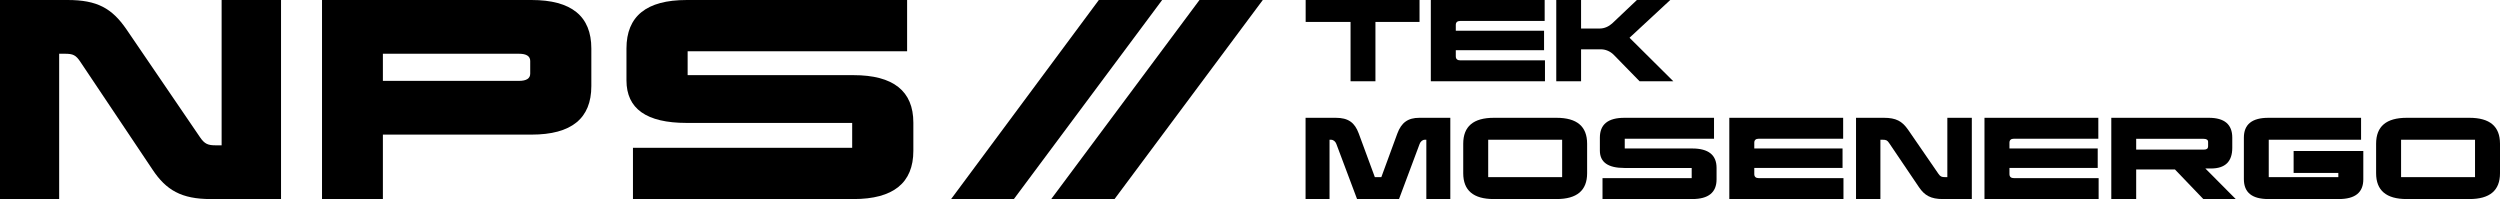 <?xml version="1.0" encoding="UTF-8"?>
<svg id="Curves_White" data-name="Curves White" xmlns="http://www.w3.org/2000/svg" width="427" height="34" viewBox="0 0 427 34">
  <polygon points="162.448 34 173.17 34 198.495 0 187.681 0 162.448 34" style="fill: #000;"/>
  <polygon points="179.547 34 190.361 34 215.686 0 204.872 0 179.547 34" style="fill: #000;"/>
  <path d="M48,34h-12c-5.011,0-7.621-1.53-9.937-5.015L13.768,10.625c-.8-1.232-1.305-1.445-2.695-1.445h-.968v24.82H0V0H11.537c5.053,0,7.579,1.402,10.063,5.015l12.547,18.403c.8,1.19,1.39,1.402,2.695,1.402h1.011V0h10.147V34Z" style="fill: #000;"/>
  <path d="M101,14.705c0,5.525-3.395,8.287-10.227,8.287h-25.376v11.007h-10.397V0h35.773c6.832,0,10.227,2.762,10.227,8.287v6.418Zm-35.603-5.525v4.633h23.254c1.273,0,1.91-.425,1.91-1.232v-2.168c0-.808-.637-1.232-1.91-1.232h-23.254Z" style="fill: #000;"/>
  <path d="M154.934,8.755h-37.486v4.08h28.317c6.823,0,10.235,2.72,10.235,8.118v4.803c0,5.482-3.412,8.245-10.235,8.245h-37.656v-8.755h37.443s0-.383,0-1.19v-1.827c0-.808,0-1.233,0-1.233h-28.274c-6.866,0-10.278-2.423-10.278-7.267v-5.44c0-5.525,3.412-8.287,10.278-8.287h37.656V8.755Z" style="fill: #000;"/>
  <path d="M242.455,3.751h-7.53V13.883h-4.25V3.751h-7.668V.003h19.449V3.751Z" style="fill: #000;"/>
  <path d="M247.712,33.999h-4.094v-10.132h-.243c-.416,0-.746,.295-.902,.711l-3.522,9.421h-7.165l-3.54-9.421c-.156-.416-.503-.711-.919-.711h-.243v10.132h-4.094v-13.879h5.153c2.134,0,3.227,.798,3.921,2.654l2.758,7.478h1.11l2.724-7.425c.694-1.891,1.822-2.706,3.765-2.706h5.292v13.879Z" style="fill: #000;"/>
  <path d="M336.787,33.999h-4.944c-2.065,0-3.141-.625-4.095-2.047l-5.066-7.495c-.33-.503-.538-.59-1.11-.59h-.399v10.132h-4.164v-13.879h4.754c2.082,0,3.123,.573,4.146,2.047l5.17,7.512c.33,.486,.573,.573,1.11,.573h.417v-10.132h4.181v13.879Z" style="fill: #000;"/>
  <path d="M381.272,25.255c0,2.342-1.214,3.522-3.626,3.522h-.972l5.188,5.222h-5.534l-4.841-5.049h-6.627v5.049h-4.25v-13.879h16.655c2.672,0,4.008,1.128,4.008,3.383v1.752Zm-16.413-1.544v1.839h11.607c.451,0,.677-.191,.677-.555v-.746c0-.364-.26-.538-.781-.538h-11.503Z" style="fill: #000;"/>
  <path d="M263.829,.005h-19.445V13.88h19.497v-3.571h-14.45c-.52,0-.781-.226-.781-.695v-1.042h15.075v-3.328h-15.075v-.99c0-.451,.26-.678,.781-.678h14.398V.005Z" style="fill: #000;"/>
  <path d="M314.811,20.122h-19.445v13.875h19.497v-3.571h-14.45c-.52,0-.781-.226-.781-.695v-1.042h15.075v-3.328h-15.075v-.99c0-.451,.26-.678,.781-.678h14.398v-3.571Z" style="fill: #000;"/>
  <path d="M358.394,20.122h-19.445v13.875h19.497v-3.571h-14.45c-.52,0-.781-.226-.781-.695v-1.042h15.075v-3.328h-15.075v-.99c0-.451,.26-.678,.781-.678h14.398v-3.571Z" style="fill: #000;"/>
  <path d="M391.75,25.793v3.744h7.636v.716h-11.884v-6.387h15.769v-3.744h-15.838c-2.791,0-4.179,1.128-4.179,3.381v7.097c0,2.271,1.388,3.397,4.179,3.397h12.041c2.791,0,4.179-1.126,4.179-3.362v-4.841h-11.902Z" style="fill: #000;"/>
  <path d="M278.323,6.45l7.483,7.433h-5.761l-4.437-4.539c-.596-.591-1.391-.921-2.184-.921h-3.378v5.46h-4.236V.004h4.236V4.871h3.179c.795,0,1.524-.33,2.119-.856L279.58,.004h5.694l-6.952,6.446Z" style="fill: #000;"/>
  <path d="M427,29.593v-5.05c0-2.948-1.733-4.422-5.22-4.422h-10.722c-3.485,0-5.219,1.475-5.219,4.422v5.05c0,2.93,1.733,4.405,5.219,4.405h10.722c3.487,0,5.22-1.475,5.22-4.405m-4.266,.659h-12.63v-6.385h12.63v6.385Z" style="fill: #000;"/>
  <path d="M271.08,29.593v-5.05c0-2.948-1.733-4.422-5.22-4.422h-10.722c-3.485,0-5.219,1.475-5.219,4.422v5.05c0,2.93,1.733,4.405,5.219,4.405h10.722c3.487,0,5.22-1.475,5.22-4.405m-4.266,.659h-12.63v-6.385h12.63v6.385Z" style="fill: #000;"/>
  <path d="M292.755,20.122h-15.318c-2.791,0-4.179,1.128-4.179,3.381v2.222c0,1.976,1.388,2.964,4.179,2.964h11.503v1.738h-15.231v3.571h15.318c2.774,0,4.162-1.126,4.162-3.363v-1.962c0-2.203-1.388-3.312-4.162-3.312h-11.52v-1.668h15.248v-3.571Z" style="fill: #000;"/>
</svg>